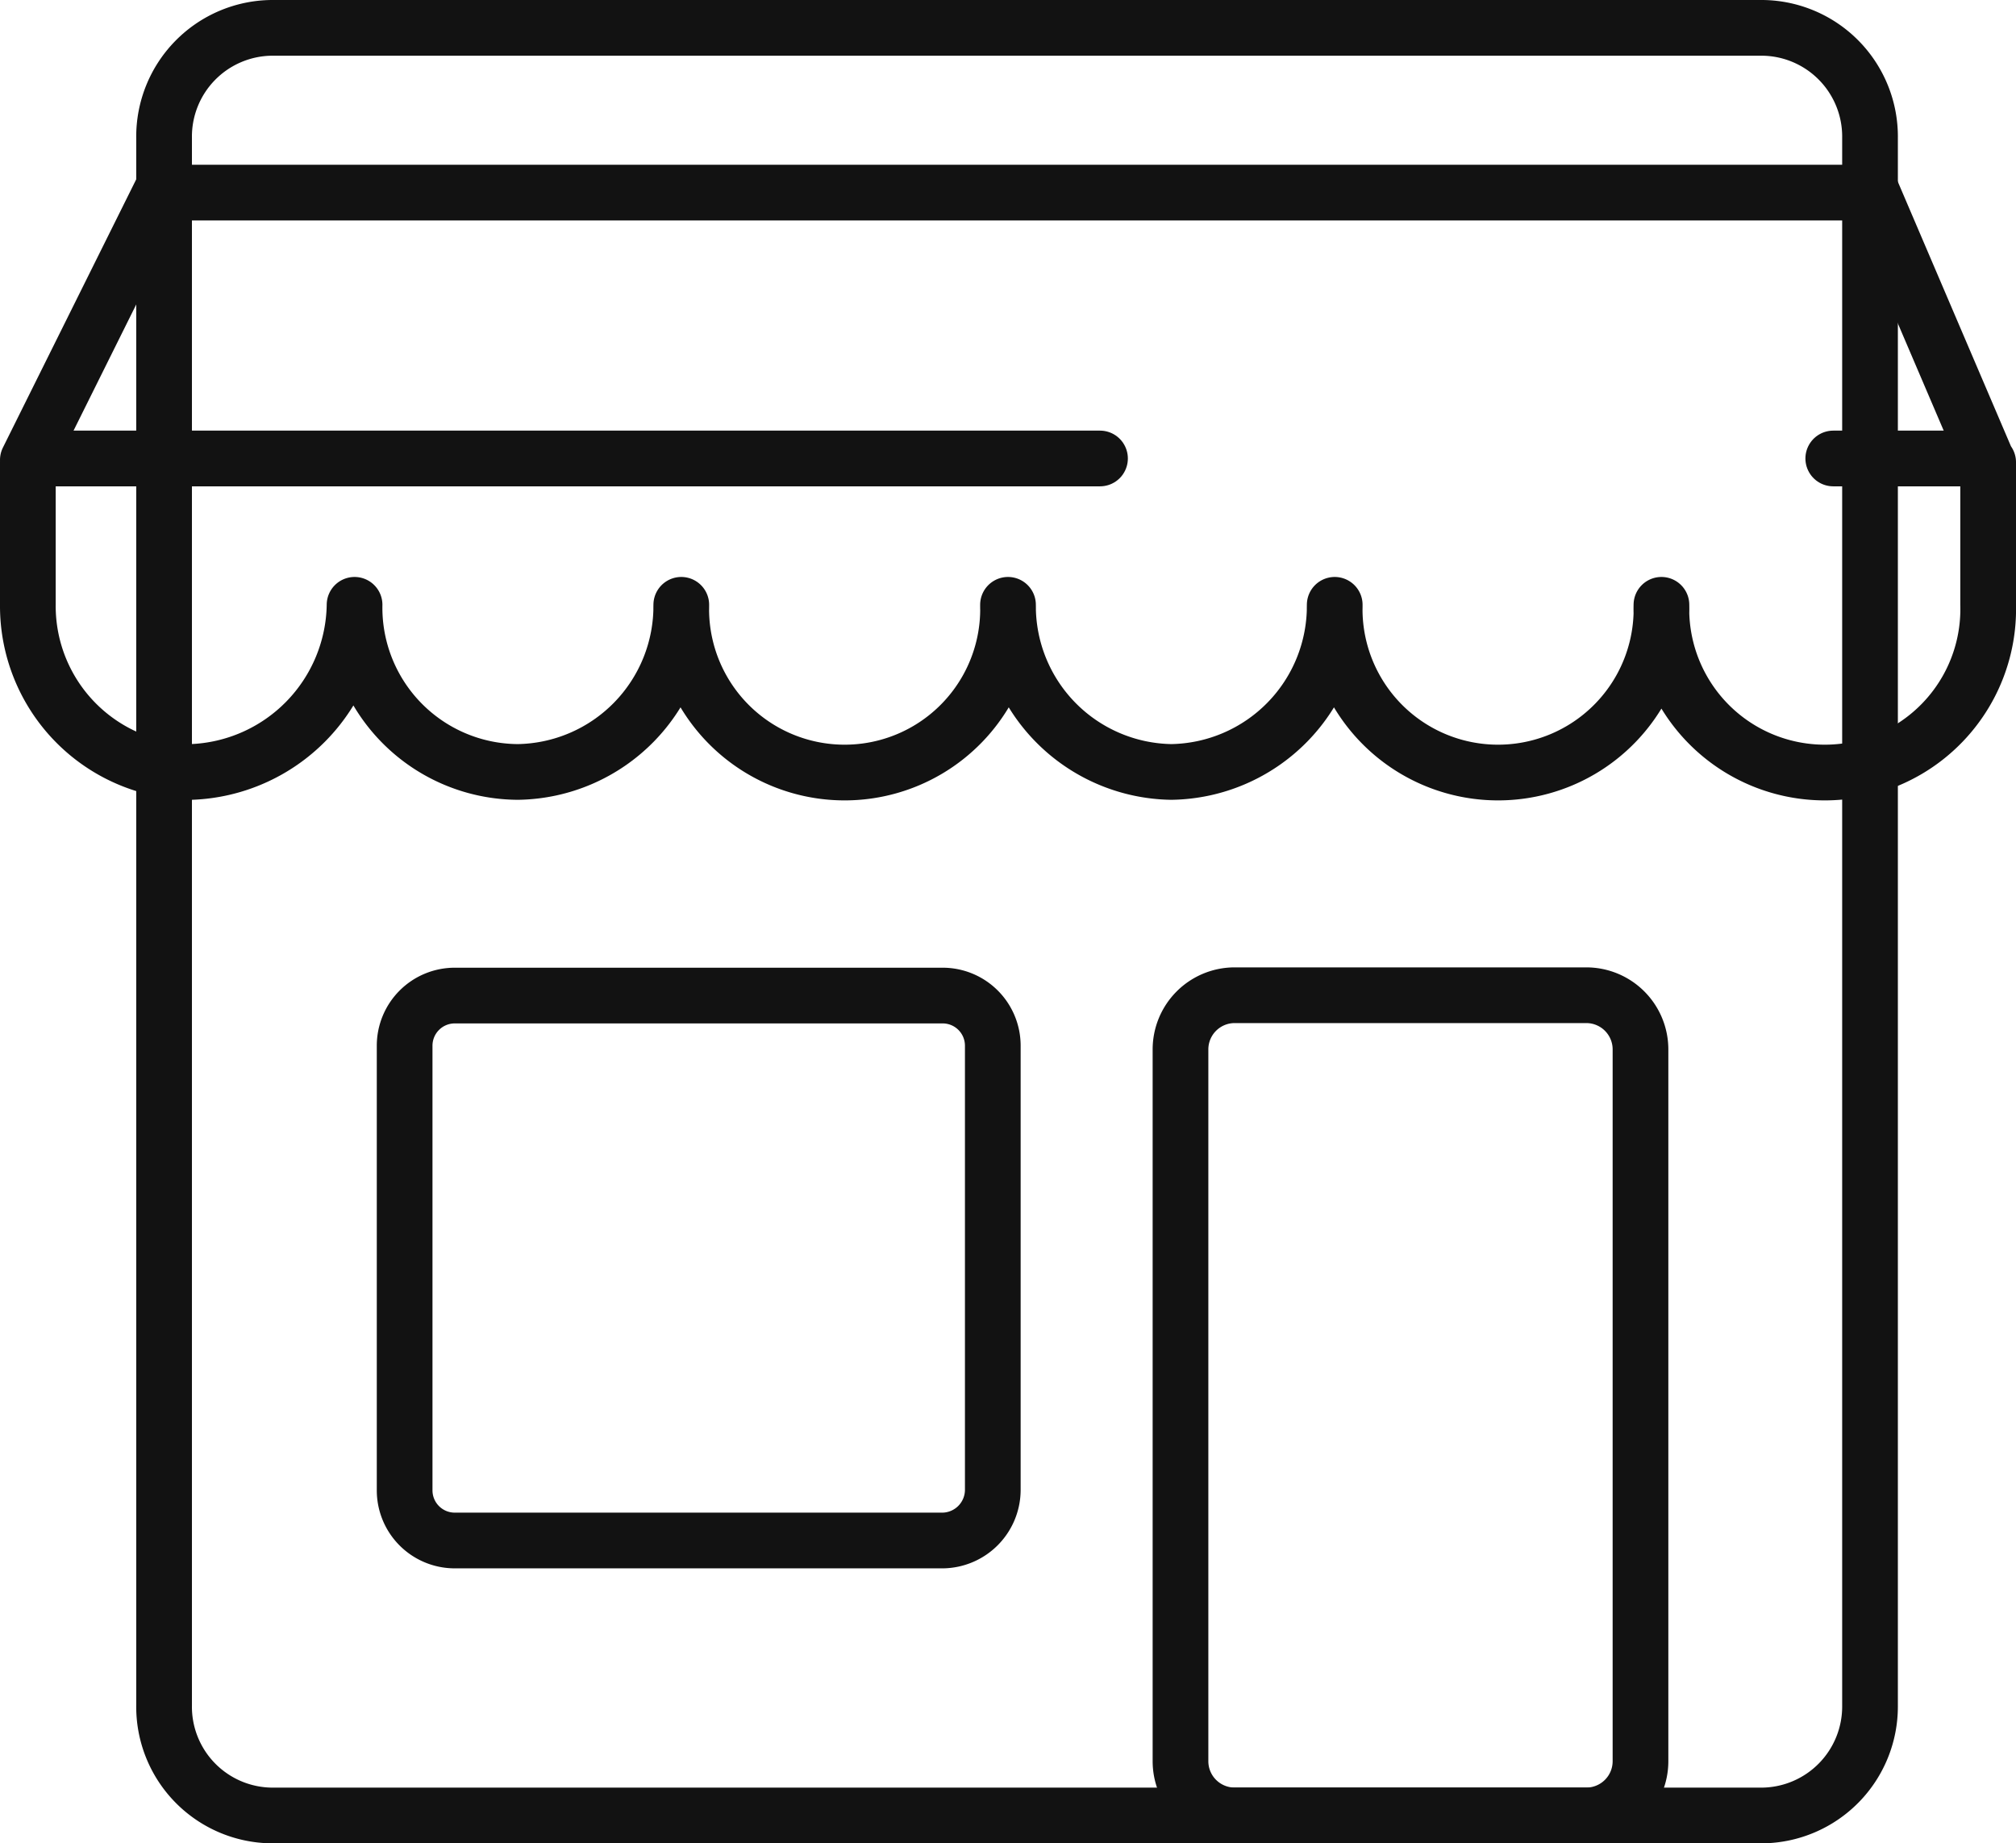 <svg xmlns="http://www.w3.org/2000/svg" width="36.196" height="33.089" viewBox="0 0 36.196 33.089">
  <g id="Grupo_18824" data-name="Grupo 18824" transform="translate(0.5 0.5)">
    <g id="Grupo_7592" data-name="Grupo 7592" transform="translate(0 0)">
      <g id="icon_menu_casa" data-name="icon / menu / casa" transform="translate(0 0)">
        <g id="icon_transf" data-name="icon transf">
          <path id="Path" d="M28.7,32.089H1.929A1.952,1.952,0,0,1,0,30.111V1.977A1.952,1.952,0,0,1,1.929,0H28.7a1.952,1.952,0,0,1,1.929,1.977V30.121A1.956,1.956,0,0,1,28.7,32.089Z" transform="translate(2.446)" fill="none" stroke="#121212" stroke-linecap="round" stroke-miterlimit="10" stroke-width="1"/>
          <path id="_1" data-name="1" d="M1.572,0H32.838l1.49,5.011H0Z" transform="translate(0.663 2.867)" fill="none"/>
          <path id="_1-2" data-name="1" d="M0,0H35.2V3.163a1.985,1.985,0,0,1-1.8,2l-1.233.1L29.02,4.072,26.064,5.506,23.142,4.072,20.183,5.506,17.243,3.837,14.379,5.72,11.622,4.072,8.436,5.506,5.544,3.837,2.835,5.426,0,4.513Z" transform="translate(0.271 7.844)" fill="none"/>
          <path id="Path-2" data-name="Path" d="M35.167,4.8,33.114,0H2.386L0,4.8H.039L0,4.841V7.4A2.979,2.979,0,0,0,2.933,10.4,3.046,3.046,0,0,0,5.866,7.4,2.948,2.948,0,0,0,8.8,10.4,2.979,2.979,0,0,0,11.732,7.4a2.934,2.934,0,1,0,5.866,0A2.979,2.979,0,0,0,20.531,10.4h0A2.979,2.979,0,0,0,23.464,7.4a2.934,2.934,0,1,0,5.866,0,2.934,2.934,0,1,0,5.866,0V4.841l-.039-.04Z" transform="translate(0 2.957)" fill="none" stroke="#121212" stroke-linecap="round" stroke-linejoin="round" stroke-miterlimit="10" stroke-width="1"/>
          <path id="Path-3" data-name="Path" d="M0,.5H19.2" transform="translate(0.05 7.23)" fill="none" stroke="#121212" stroke-linecap="round" stroke-miterlimit="10" stroke-width="1"/>
          <path id="Path-4" data-name="Path" d="M0,.5H2.348" transform="translate(32.415 7.23)" fill="none" stroke="#121212" stroke-linecap="round" stroke-miterlimit="10" stroke-width="1"/>
          <path id="Path-5" data-name="Path" d="M9.662,9.782H.9a.9.9,0,0,1-.9-.9V.9A.9.9,0,0,1,.9,0h8.76a.9.9,0,0,1,.9.9V8.88A.911.911,0,0,1,9.662,9.782Z" transform="translate(6.765 17.371)" fill="none" stroke="#121212" stroke-linecap="round" stroke-miterlimit="10" stroke-width="1"/>
          <path id="Path-6" data-name="Path" d="M7.287,14.723H.972A.973.973,0,0,1,0,13.751V.972A.973.973,0,0,1,.972,0H7.287a.973.973,0,0,1,.972.972V13.751A.973.973,0,0,1,7.287,14.723Z" transform="translate(20.695 17.365)" fill="none" stroke="#121212" stroke-linecap="round" stroke-miterlimit="10" stroke-width="1"/>
        </g>
      </g>
    </g>
  </g>
</svg>
